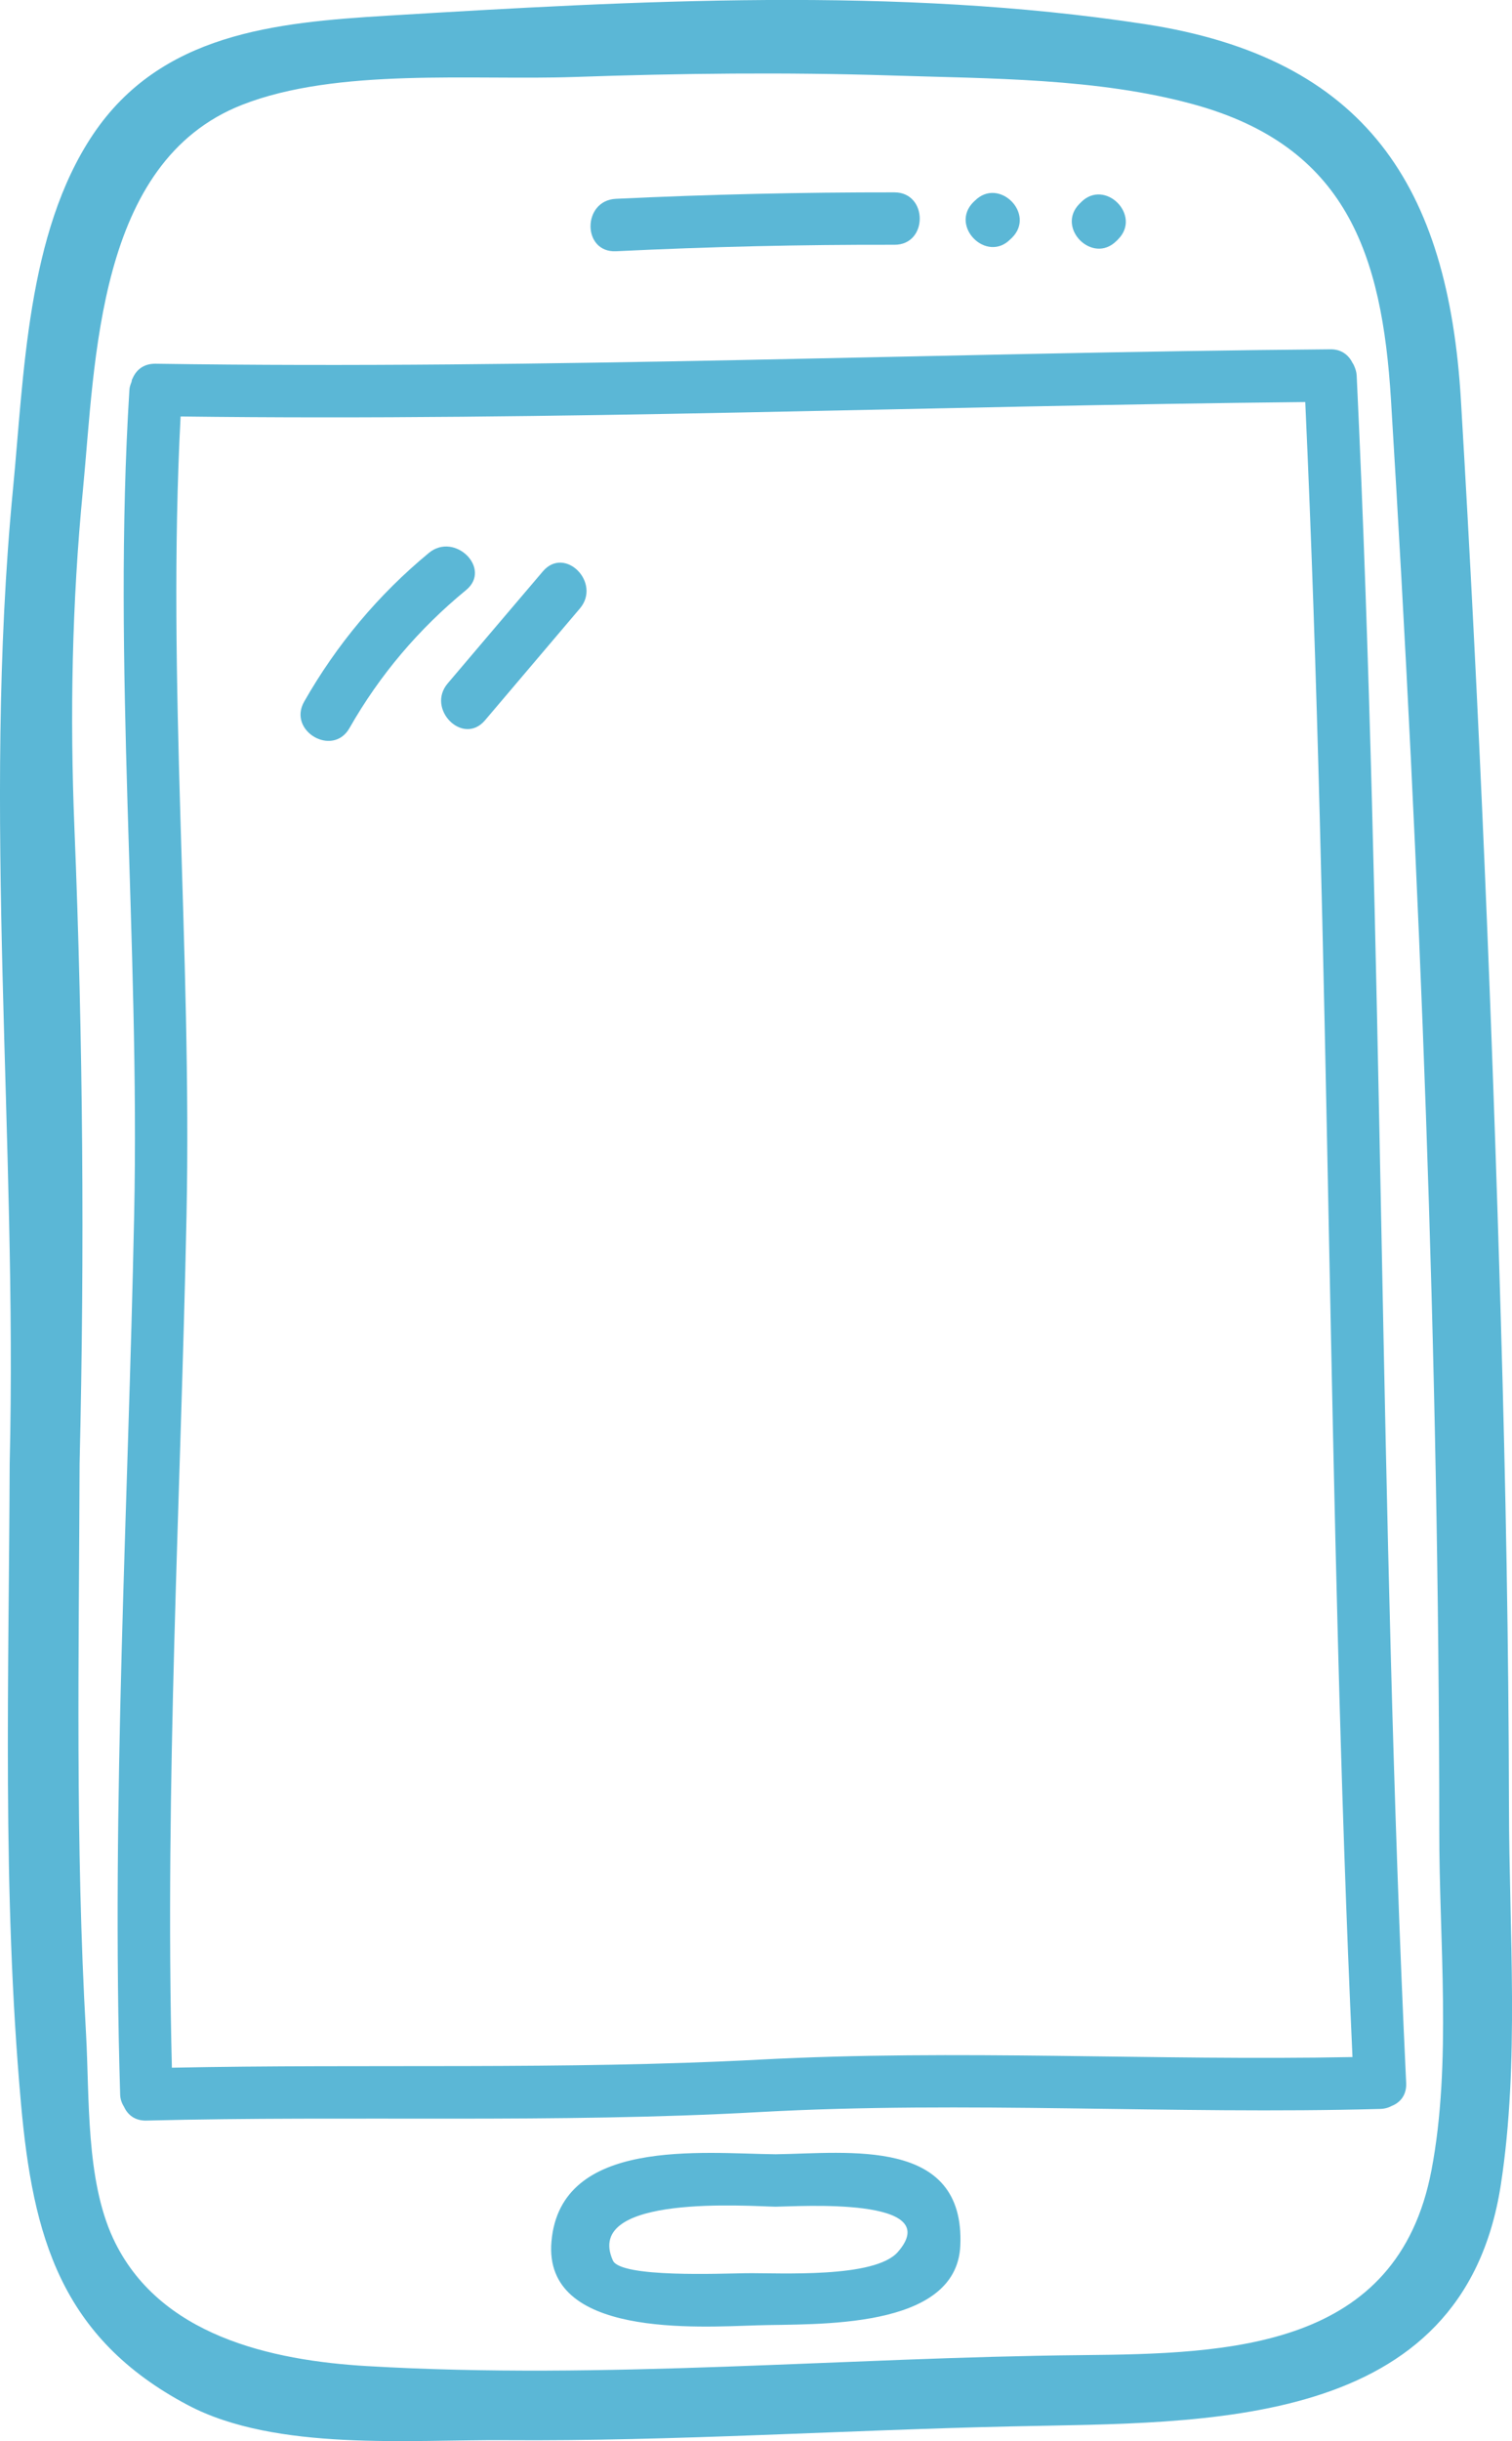 <svg xmlns="http://www.w3.org/2000/svg" xmlns:xlink="http://www.w3.org/1999/xlink" id="Capa_1" x="0px" y="0px" viewBox="0 0 140.57 226.78" style="enable-background:new 0 0 140.57 226.78;" xml:space="preserve"><style type="text/css">	.st0{fill:#5BB7D6;}</style><g>	<path class="st0" d="M140.29,167.9c-0.03-15.01-0.31-30.02-0.75-45.02c-0.83-28.57-2.02-57.18-3.72-85.72  c-1.18-19.8-8.8-31.77-29.38-34.92C83.42-1.29,59.11,0.06,35.95,1.46c-10.4,0.63-20.99,1.65-27.3,11.03  C2.48,21.68,2.24,34.85,1.2,45.51c-2.88,29.92,0.42,60.42-0.3,90.48c-0.07,19.76-0.71,39.71,1.05,59.42  c1.1,12.31,3.67,21.76,15.51,28.02c8.2,4.34,20.75,3.19,29.55,3.26c15.72,0.11,31.42-0.94,47.13-1.28  c17.92-0.4,41.86,0.44,45.39-22.44C141.28,191.64,140.3,179.32,140.29,167.9z M133.08,201.63c-3.17,16.58-18.69,17.03-32.5,17.16  c-22.12,0.21-44.3,2.32-66.43,1.02c-8.91-0.52-19.43-2.81-23.64-11.88c-2.54-5.48-2.18-13.06-2.51-18.96  c-1.01-17.64-0.66-35.34-0.6-52.99c0.47-19.69,0.32-39.36-0.48-59.03C6.49,66.43,6.69,56,7.71,45.51  C8.88,33.43,8.99,15.06,22.48,9.75c8.87-3.49,21.48-2.27,30.98-2.6c9.77-0.34,19.55-0.45,29.33-0.14  c9.21,0.3,19.23,0.23,28.16,2.68c14.19,3.89,17.54,13.86,18.37,27.47c2.71,44.2,4.46,88.61,4.49,132.88  C133.79,180.2,134.99,191.65,133.08,201.63z"></path>	<path class="st0" d="M57.26,23.34c8.63-0.42,17.26-0.62,25.9-0.6c3.13,0.01,3.13-4.86,0-4.87c-8.64-0.01-17.27,0.19-25.9,0.6  C54.12,18.62,54.11,23.48,57.26,23.34z"></path>	<path class="st0" d="M93.93,22.23c0.05-0.05,0.11-0.09,0.16-0.15c2.22-2.22-1.22-5.66-3.45-3.44c-0.05,0.05-0.09,0.09-0.15,0.14  C88.27,21.02,91.73,24.46,93.93,22.23z"></path>	<path class="st0" d="M103.8,22.38c0.05-0.05,0.11-0.09,0.15-0.15c2.22-2.22-1.22-5.67-3.44-3.45c-0.05,0.06-0.11,0.11-0.15,0.15  C98.14,21.16,101.58,24.61,103.8,22.38z"></path>	<path class="st0" d="M72.11,200.13c-6.8-0.07-20-1.59-20.84,8.1c-0.79,8.96,13.6,7.96,19.17,7.79c5.32-0.17,18.47,0.49,18.84-7.39  C89.73,198.51,78.87,200.04,72.11,200.13z M83.48,209.2c-2.15,2.48-10.97,1.94-14.15,1.98c-2.26,0.03-11.62,0.44-12.35-1.18  c-2.8-6.24,12.79-5.03,15.13-5C74.26,204.98,87.95,204.06,83.48,209.2z"></path>	<path class="st0" d="M125.89,33.98L125.89,33.98c-0.04-0.11-0.09-0.18-0.15-0.27c-0.35-0.71-1.02-1.28-2.07-1.26  c-36.38,0.31-72.8,1.89-109.22,1.34c-1.1-0.01-1.79,0.58-2.12,1.36c-0.01,0.03-0.04,0.06-0.05,0.09c-0.03,0.07-0.03,0.15-0.05,0.23  c-0.09,0.24-0.19,0.47-0.2,0.76c-1.6,25.55,0.98,51.16,0.44,76.75c-0.56,27.21-2.12,54.37-1.3,81.58c0.01,0.48,0.17,0.86,0.38,1.2  c0.34,0.72,1.01,1.27,2.07,1.24c19.02-0.48,37.99,0.27,57-0.79c19.26-1.06,38.42,0.24,57.68-0.29c0.42-0.01,0.78-0.11,1.09-0.28  c0.79-0.31,1.4-1.02,1.34-2.15c-2.51-52.81-2.1-105.8-4.6-158.61C126.11,34.54,126.01,34.25,125.89,33.98z M70.6,191.34  c-18.22,0.96-36.39,0.38-54.62,0.75c-0.66-26.39,0.81-52.72,1.36-79.11c0.51-24.77-1.85-49.55-0.55-74.29  c34.86,0.44,69.72-0.99,104.56-1.34c2.34,51.19,2.04,102.54,4.39,153.75C107.34,191.46,89.01,190.36,70.6,191.34z"></path>	<path class="st0" d="M39.88,51.36c-4.69,3.87-8.59,8.53-11.6,13.82c-1.56,2.73,2.66,5.19,4.21,2.46  c2.82-4.95,6.44-9.21,10.85-12.83C45.75,52.82,42.28,49.39,39.88,51.36z"></path>	<path class="st0" d="M50.47,53.08c-2.94,3.46-5.9,6.93-8.84,10.4c-2.03,2.37,1.4,5.84,3.45,3.45c2.94-3.46,5.89-6.93,8.83-10.4  C55.94,54.14,52.51,50.68,50.47,53.08z"></path></g></svg>